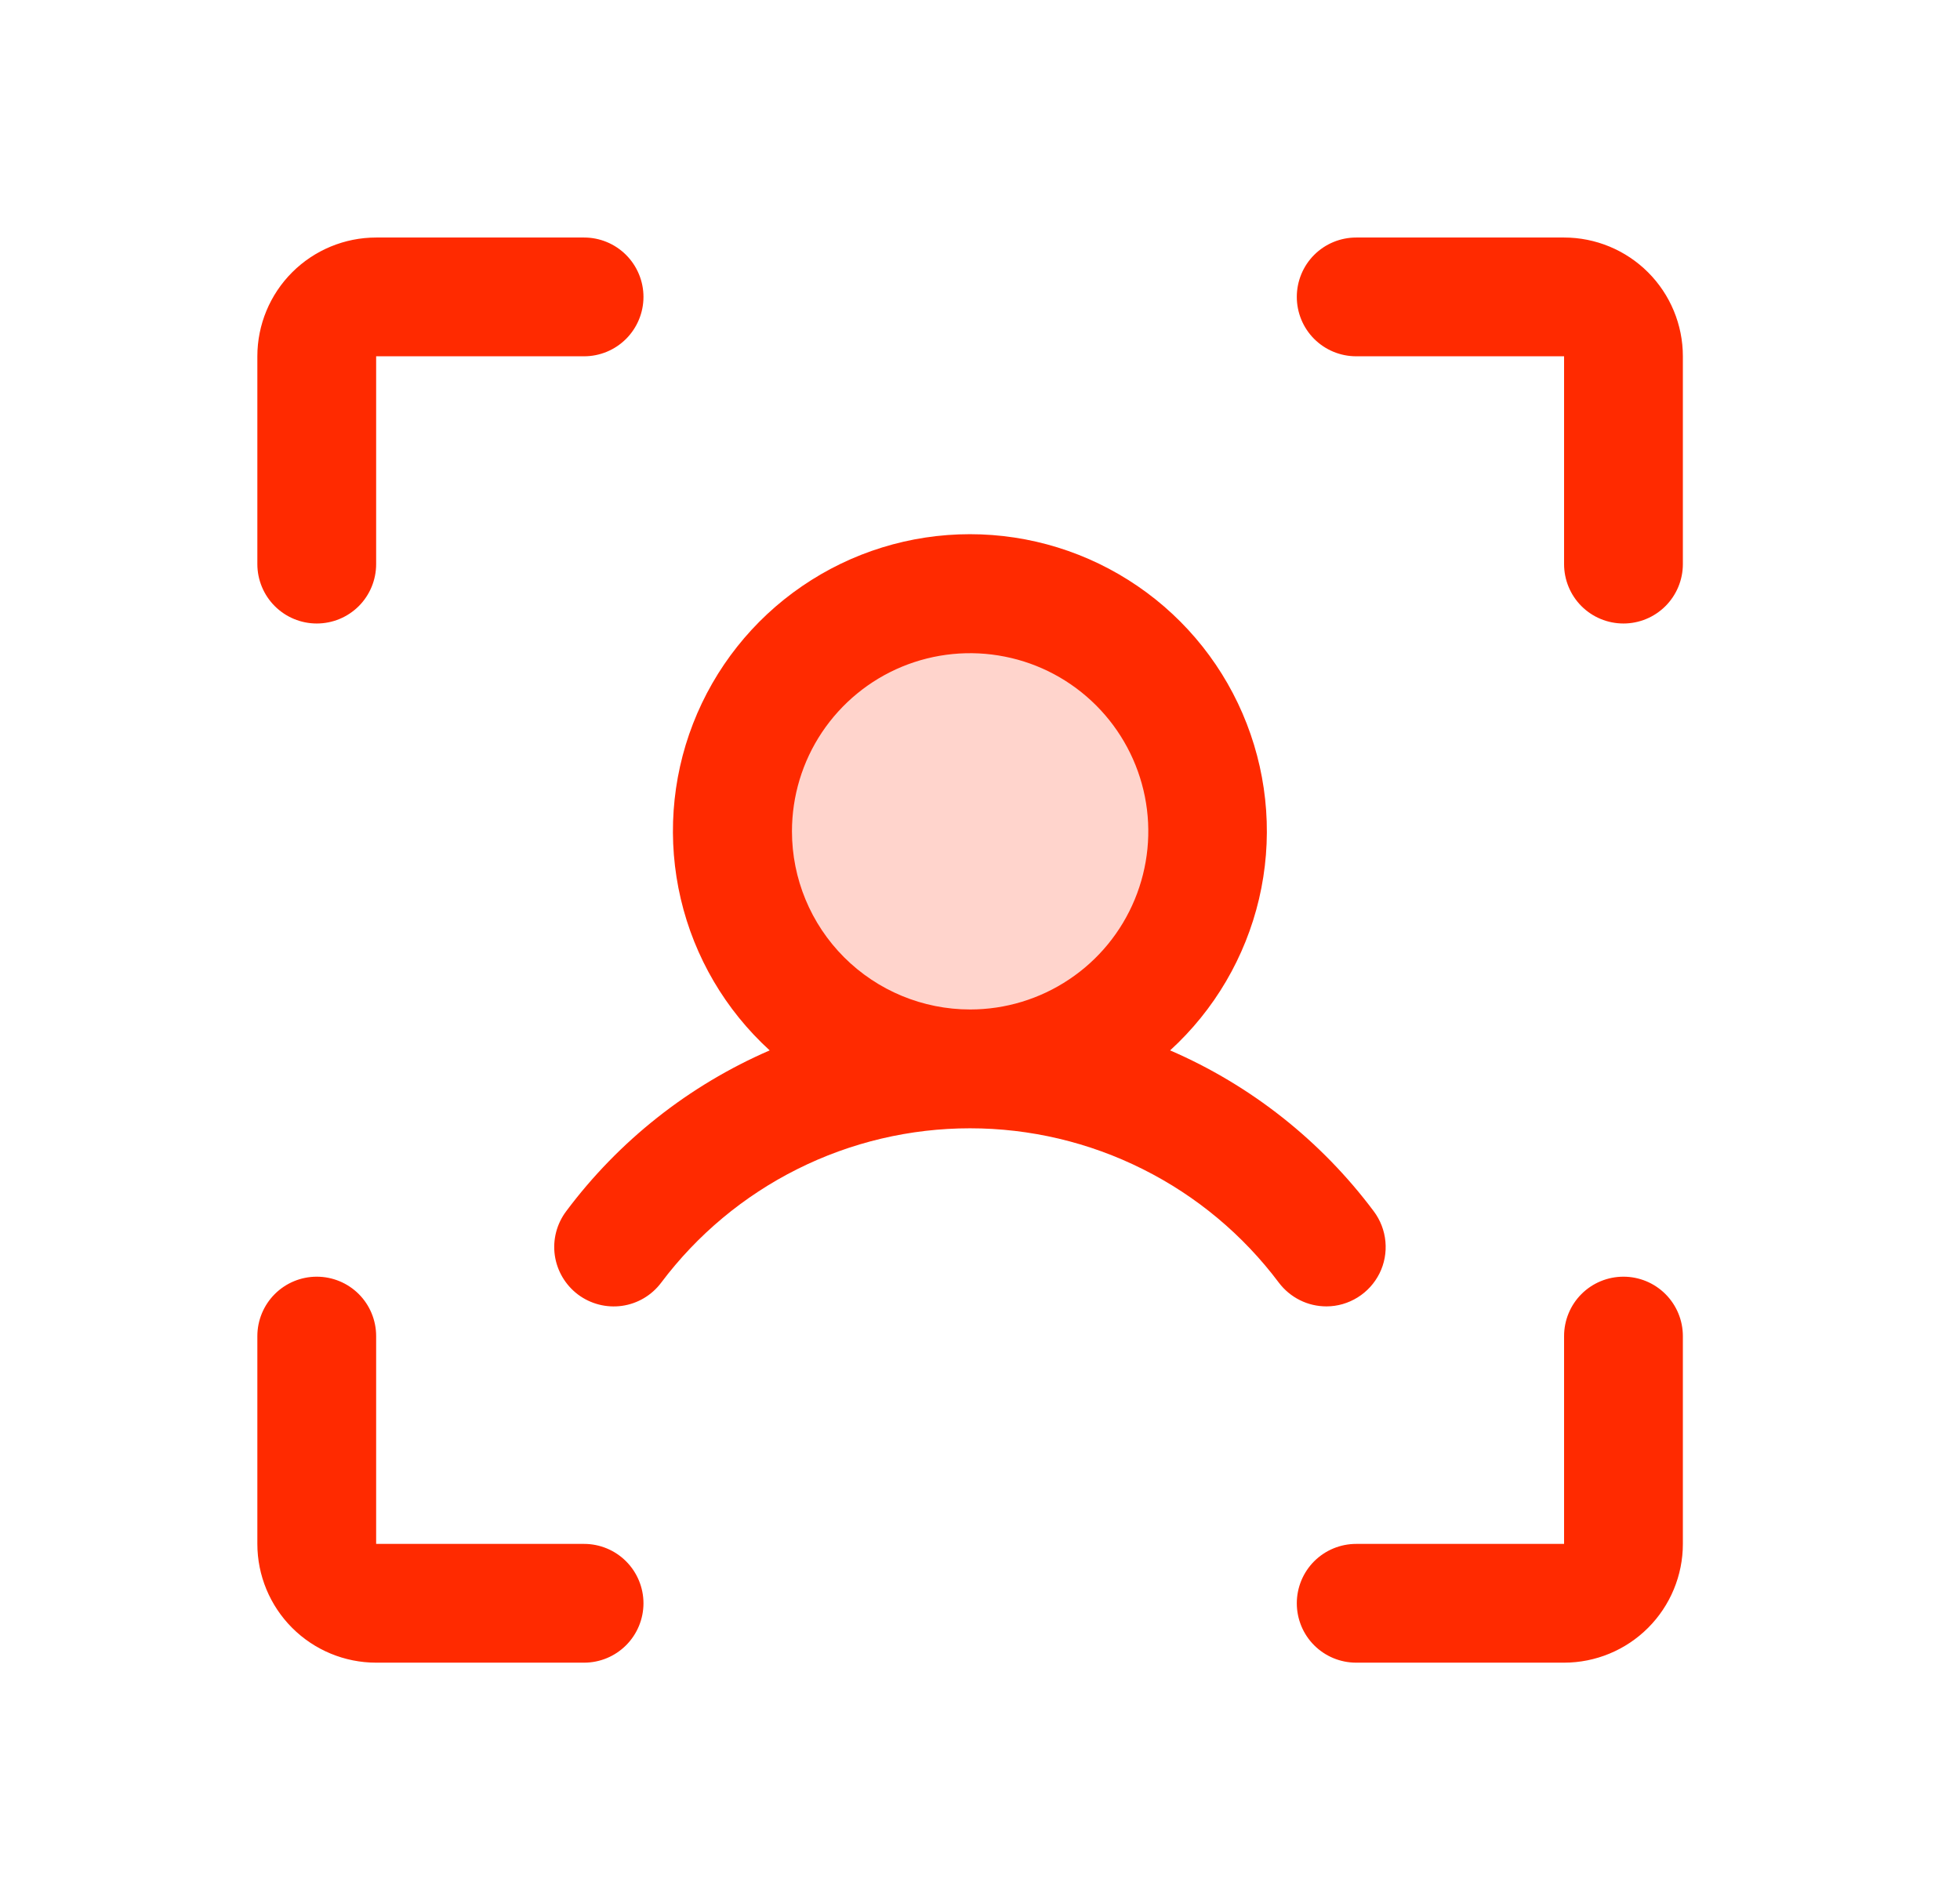 <svg width="33" height="32" viewBox="0 0 33 32" fill="none" xmlns="http://www.w3.org/2000/svg">
<path opacity="0.2" d="M20.334 14C20.334 14.791 20.099 15.565 19.659 16.222C19.22 16.88 18.595 17.393 17.864 17.695C17.133 17.998 16.329 18.078 15.553 17.923C14.777 17.769 14.065 17.388 13.505 16.828C12.946 16.269 12.565 15.556 12.41 14.78C12.256 14.004 12.335 13.2 12.638 12.469C12.941 11.738 13.453 11.114 14.111 10.674C14.769 10.235 15.542 10 16.334 10C17.394 10 18.412 10.421 19.162 11.172C19.912 11.922 20.334 12.939 20.334 14Z" fill="#FF2A00"/>
<path d="M28.334 6V9.5C28.334 9.765 28.228 10.02 28.041 10.207C27.853 10.395 27.599 10.5 27.334 10.5C27.068 10.5 26.814 10.395 26.626 10.207C26.439 10.02 26.334 9.765 26.334 9.5V6H22.834C22.568 6 22.314 5.895 22.126 5.707C21.939 5.52 21.834 5.265 21.834 5C21.834 4.735 21.939 4.48 22.126 4.293C22.314 4.105 22.568 4 22.834 4H26.334C26.864 4 27.373 4.211 27.748 4.586C28.123 4.961 28.334 5.47 28.334 6ZM27.334 21.5C27.068 21.5 26.814 21.605 26.626 21.793C26.439 21.98 26.334 22.235 26.334 22.5V26H22.834C22.568 26 22.314 26.105 22.126 26.293C21.939 26.48 21.834 26.735 21.834 27C21.834 27.265 21.939 27.52 22.126 27.707C22.314 27.895 22.568 28 22.834 28H26.334C26.864 28 27.373 27.789 27.748 27.414C28.123 27.039 28.334 26.53 28.334 26V22.5C28.334 22.235 28.228 21.98 28.041 21.793C27.853 21.605 27.599 21.5 27.334 21.5ZM9.834 26H6.333V22.5C6.333 22.235 6.228 21.98 6.041 21.793C5.853 21.605 5.599 21.5 5.333 21.5C5.068 21.5 4.814 21.605 4.626 21.793C4.439 21.98 4.333 22.235 4.333 22.5V26C4.333 26.53 4.544 27.039 4.919 27.414C5.294 27.789 5.803 28 6.333 28H9.834C10.099 28 10.353 27.895 10.541 27.707C10.728 27.52 10.834 27.265 10.834 27C10.834 26.735 10.728 26.48 10.541 26.293C10.353 26.105 10.099 26 9.834 26ZM5.333 10.5C5.599 10.5 5.853 10.395 6.041 10.207C6.228 10.02 6.333 9.765 6.333 9.5V6H9.834C10.099 6 10.353 5.895 10.541 5.707C10.728 5.52 10.834 5.265 10.834 5C10.834 4.735 10.728 4.48 10.541 4.293C10.353 4.105 10.099 4 9.834 4H6.333C5.803 4 5.294 4.211 4.919 4.586C4.544 4.961 4.333 5.47 4.333 6V9.5C4.333 9.765 4.439 10.02 4.626 10.207C4.814 10.395 5.068 10.5 5.333 10.5ZM22.334 22C22.178 22 22.025 21.965 21.886 21.895C21.747 21.826 21.626 21.725 21.532 21.601C20.927 20.794 20.142 20.139 19.239 19.688C18.337 19.236 17.341 19.001 16.332 19.001C15.323 19.001 14.328 19.236 13.425 19.688C12.523 20.139 11.738 20.794 11.132 21.601C10.973 21.813 10.736 21.954 10.473 21.991C10.21 22.028 9.943 21.959 9.731 21.8C9.519 21.64 9.379 21.403 9.341 21.14C9.304 20.878 9.373 20.611 9.532 20.399C10.418 19.212 11.6 18.278 12.959 17.689C12.214 17.009 11.692 16.12 11.462 15.138C11.232 14.157 11.303 13.128 11.668 12.188C12.033 11.248 12.673 10.44 13.505 9.871C14.337 9.301 15.322 8.996 16.33 8.996C17.338 8.996 18.323 9.301 19.155 9.871C19.987 10.44 20.627 11.248 20.991 12.188C21.356 13.128 21.428 14.157 21.198 15.138C20.967 16.12 20.446 17.009 19.701 17.689C21.061 18.277 22.243 19.212 23.13 20.399C23.241 20.547 23.309 20.724 23.326 20.908C23.343 21.093 23.309 21.279 23.226 21.445C23.143 21.611 23.016 21.751 22.858 21.849C22.701 21.947 22.519 22 22.334 22ZM16.334 17C16.927 17 17.507 16.824 18 16.494C18.494 16.165 18.878 15.696 19.105 15.148C19.332 14.6 19.392 13.997 19.276 13.415C19.16 12.833 18.874 12.298 18.455 11.879C18.035 11.459 17.501 11.173 16.919 11.058C16.337 10.942 15.734 11.001 15.185 11.228C14.637 11.455 14.169 11.84 13.839 12.333C13.509 12.827 13.334 13.407 13.334 14C13.334 14.796 13.65 15.559 14.212 16.121C14.775 16.684 15.538 17 16.334 17Z" fill="#FF2A00"/>
</svg>
